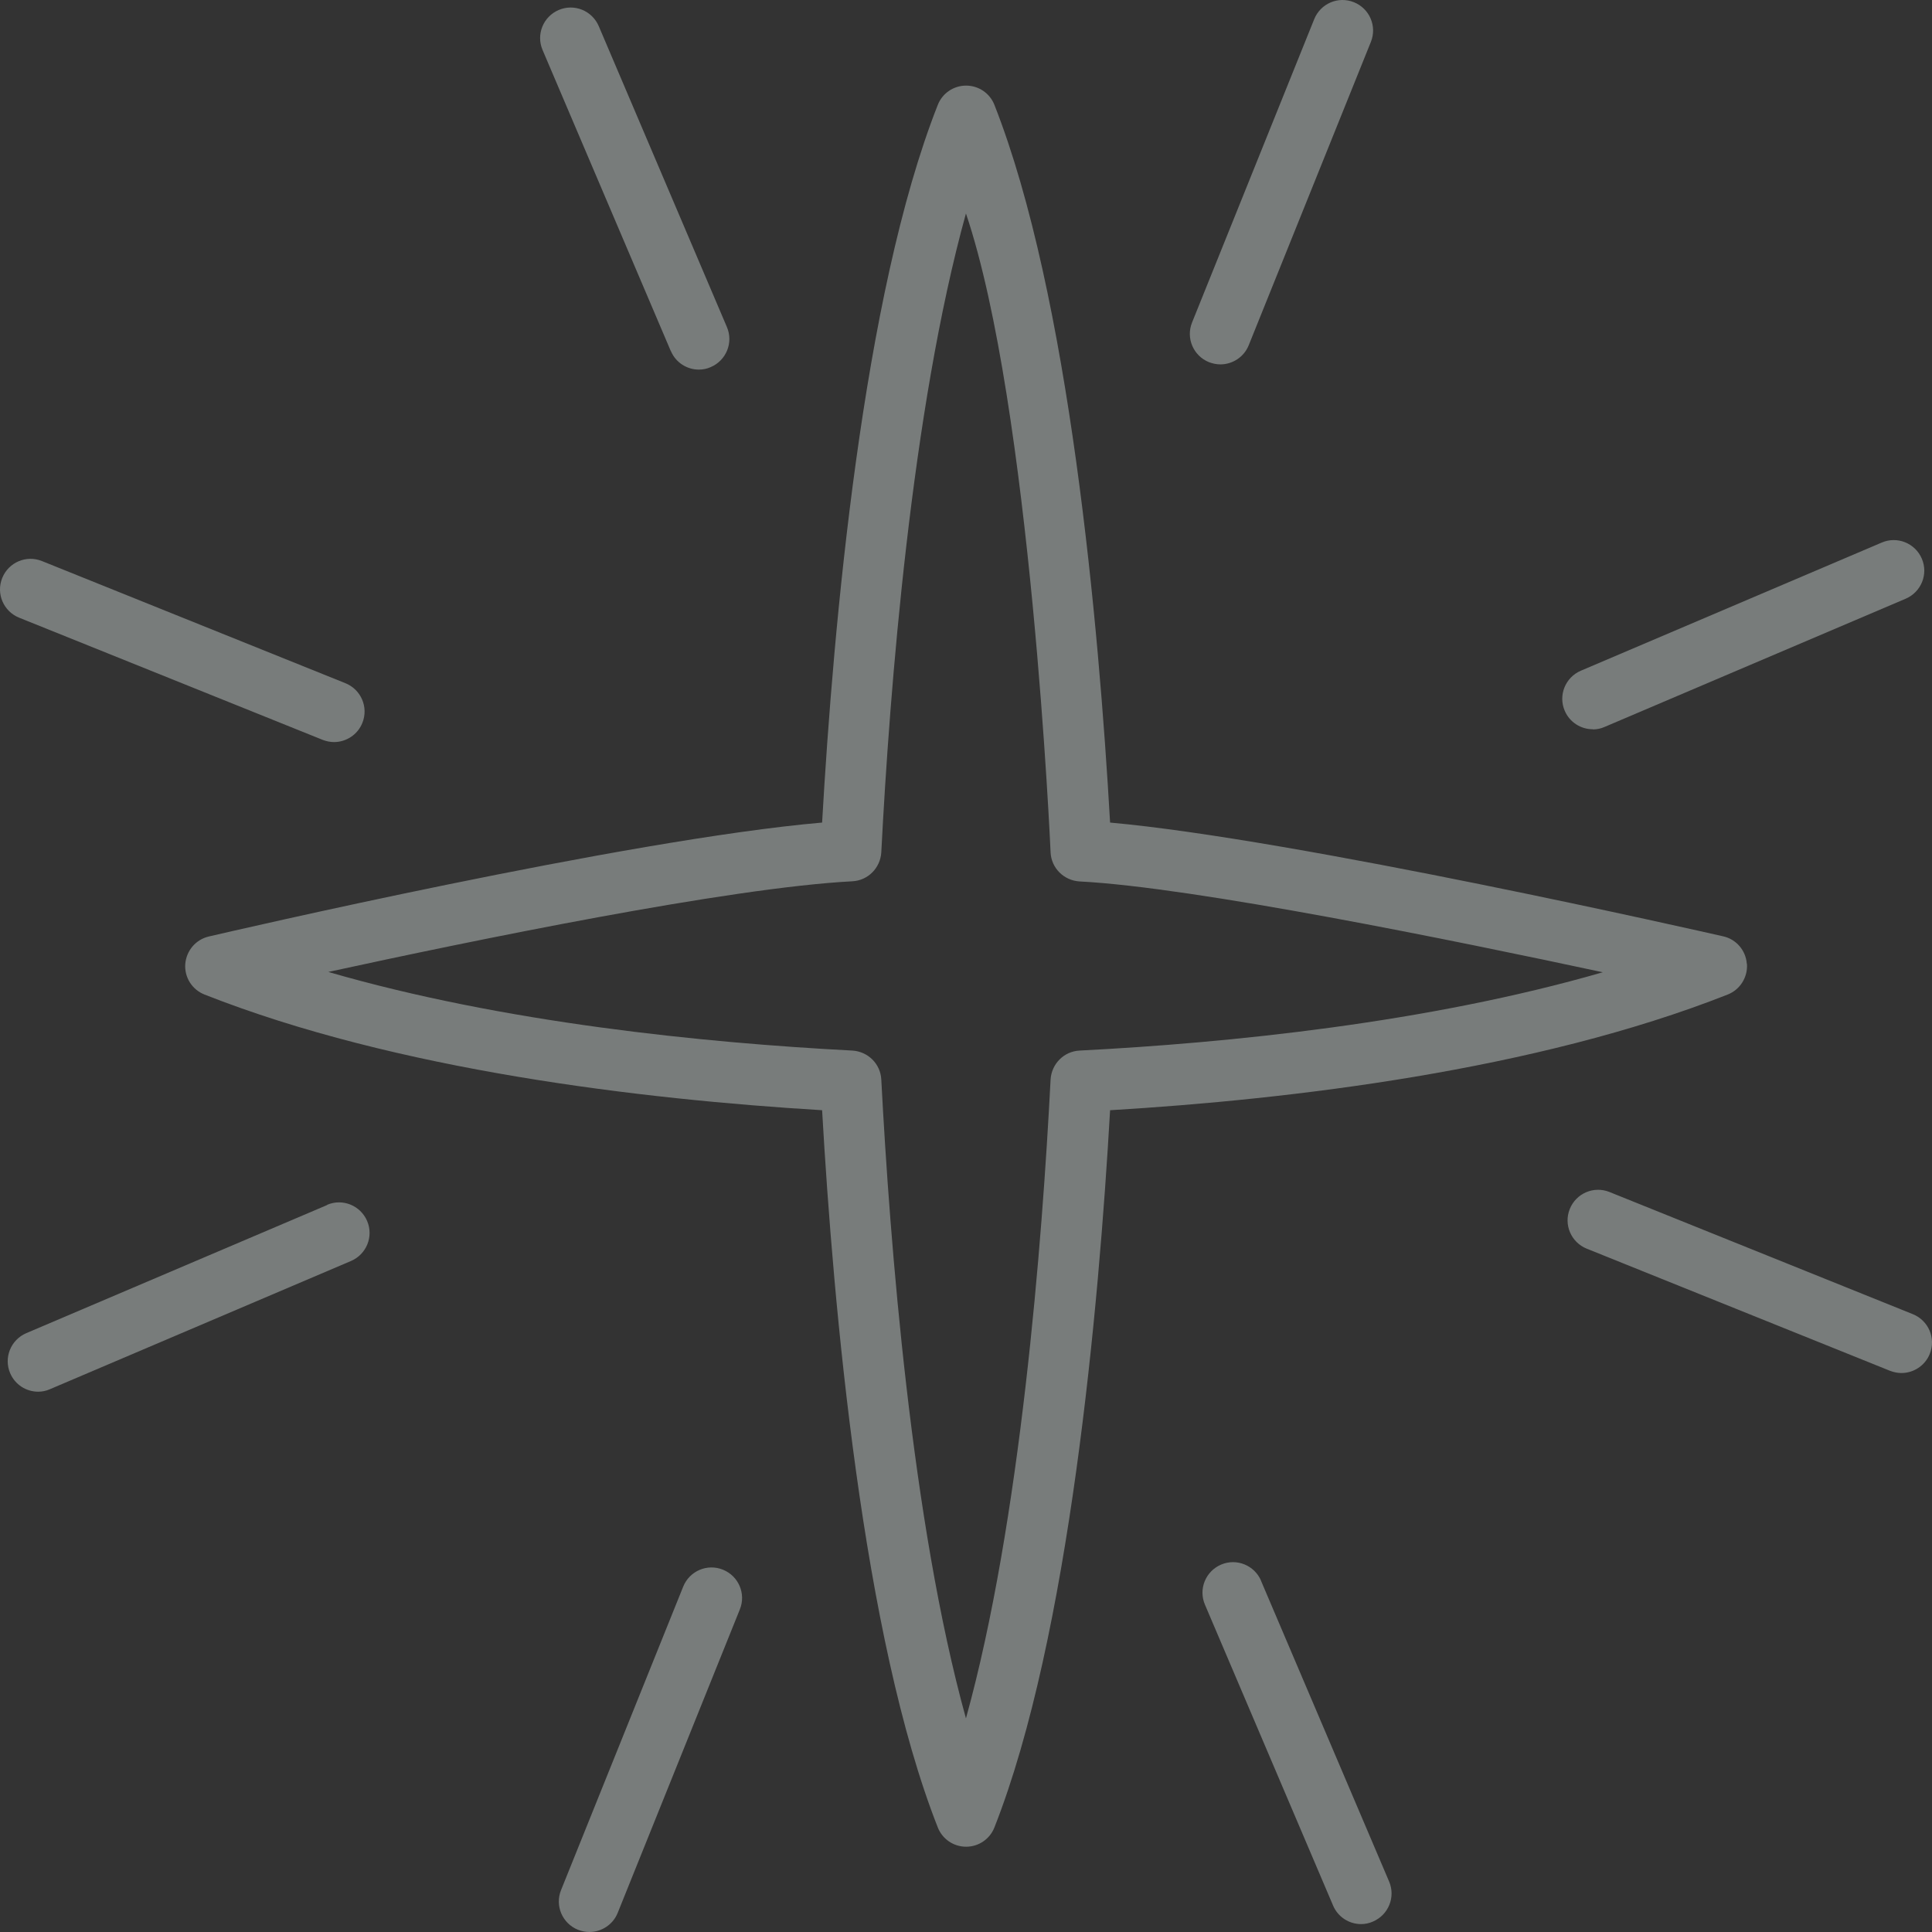 <svg xmlns="http://www.w3.org/2000/svg" width="147" height="147" viewBox="0 0 147 147" fill="none"><rect x="0" y="0" width="147" height="147" fill="#333333" stroke="none"/><path d="M132.908 73.326C132.835 72.314 132.101 71.46 131.114 71.243C129.729 70.93 98.609 63.852 84.463 62.587C83.608 47.6 81.369 22.476 75.663 7.982C75.314 7.091 74.459 6.514 73.508 6.514C72.557 6.514 71.702 7.091 71.353 7.982C65.634 22.476 63.407 47.6 62.552 62.587C47.636 63.876 17.238 70.942 15.89 71.255C14.902 71.484 14.18 72.326 14.096 73.35C14.024 74.361 14.614 75.3 15.565 75.673C30.18 81.439 48.804 83.642 62.552 84.473C63.407 99.461 65.646 124.56 71.353 139.042C71.702 139.933 72.557 140.511 73.508 140.511C74.459 140.511 75.314 139.933 75.663 139.042C81.369 124.56 83.608 99.461 84.463 84.473C98.212 83.654 116.836 81.439 131.451 75.673C132.402 75.3 132.992 74.349 132.92 73.338L132.908 73.326ZM79.936 64.863C79.997 66.055 80.948 66.994 82.14 67.066C90.868 67.511 110.72 71.568 121.952 73.976C108.637 77.828 93.42 79.357 82.14 79.935C80.948 79.995 80.009 80.946 79.936 82.138C79.298 94.537 77.637 115.808 73.496 130.748C69.354 115.796 67.705 94.525 67.055 82.138C66.995 80.946 66.043 80.007 64.852 79.935C53.559 79.345 38.294 77.816 24.979 73.952C35.983 71.556 55.425 67.547 64.852 67.054C66.043 66.993 66.983 66.043 67.055 64.851C67.693 52.451 69.354 31.192 73.496 16.241C78.444 30.879 79.936 64.851 79.936 64.851V64.863Z" fill="#EEFAF6" fill-opacity="0.37"></path><path d="M121.198 55.498C121.498 55.498 121.811 55.438 122.1 55.305L144.998 45.554C146.178 45.048 146.732 43.688 146.226 42.508C145.721 41.328 144.36 40.775 143.181 41.28L120.283 51.032C119.103 51.537 118.549 52.898 119.055 54.078C119.428 54.956 120.283 55.486 121.185 55.486L121.198 55.498Z" fill="#EEFAF6" fill-opacity="0.37"></path><path d="M24.899 91.684L2.001 101.435C0.821 101.941 0.268 103.301 0.773 104.481C1.147 105.36 2.001 105.89 2.904 105.89C3.205 105.89 3.518 105.829 3.807 105.697L26.705 95.945C27.885 95.44 28.439 94.079 27.933 92.9C27.427 91.72 26.067 91.166 24.887 91.672L24.899 91.684Z" fill="#EEFAF6" fill-opacity="0.37"></path><path d="M51.047 26.714C51.42 27.593 52.275 28.122 53.178 28.122C53.478 28.122 53.791 28.062 54.08 27.93C55.26 27.424 55.814 26.064 55.308 24.884L45.557 1.988C45.051 0.808 43.691 0.254 42.511 0.76C41.331 1.265 40.777 2.626 41.283 3.805L51.035 26.702L51.047 26.714Z" fill="#EEFAF6" fill-opacity="0.37"></path><path d="M95.953 120.275C95.448 119.095 94.087 118.541 92.907 119.047C91.728 119.552 91.174 120.913 91.68 122.092L101.431 144.989C101.804 145.868 102.659 146.398 103.562 146.398C103.863 146.398 104.176 146.337 104.465 146.205C105.645 145.699 106.198 144.339 105.693 143.159L95.941 120.263L95.953 120.275Z" fill="#EEFAF6" fill-opacity="0.37"></path><path d="M91.989 27.557C92.278 27.665 92.567 27.725 92.856 27.725C93.771 27.725 94.65 27.172 95.011 26.269L104.305 3.191C104.786 2 104.209 0.651 103.017 0.17C101.825 -0.312 100.477 0.266 99.995 1.458L90.701 24.535C90.219 25.727 90.797 27.075 91.989 27.557Z" fill="#EEFAF6" fill-opacity="0.37"></path><path d="M55.005 119.432C53.813 118.951 52.465 119.529 51.983 120.721L42.689 143.81C42.208 145.002 42.786 146.35 43.977 146.831C44.266 146.94 44.555 147 44.844 147C45.759 147 46.638 146.446 46.999 145.543L56.293 122.454C56.775 121.262 56.197 119.914 55.005 119.432Z" fill="#EEFAF6" fill-opacity="0.37"></path><path d="M1.458 46.999L24.549 56.293C24.837 56.402 25.126 56.462 25.415 56.462C26.33 56.462 27.209 55.908 27.57 55.005C28.052 53.813 27.474 52.465 26.282 51.983L3.192 42.689C2 42.208 0.651 42.786 0.17 43.977C-0.312 45.169 0.266 46.518 1.458 46.999Z" fill="#EEFAF6" fill-opacity="0.37"></path><path d="M145.542 99.991L122.463 90.697C121.271 90.216 119.923 90.793 119.441 91.985C118.96 93.177 119.538 94.525 120.729 95.007L143.808 104.301C144.097 104.409 144.386 104.47 144.675 104.47C145.59 104.47 146.469 103.916 146.83 103.013C147.311 101.821 146.733 100.473 145.542 99.991Z" fill="#EEFAF6" fill-opacity="0.37"></path></svg>